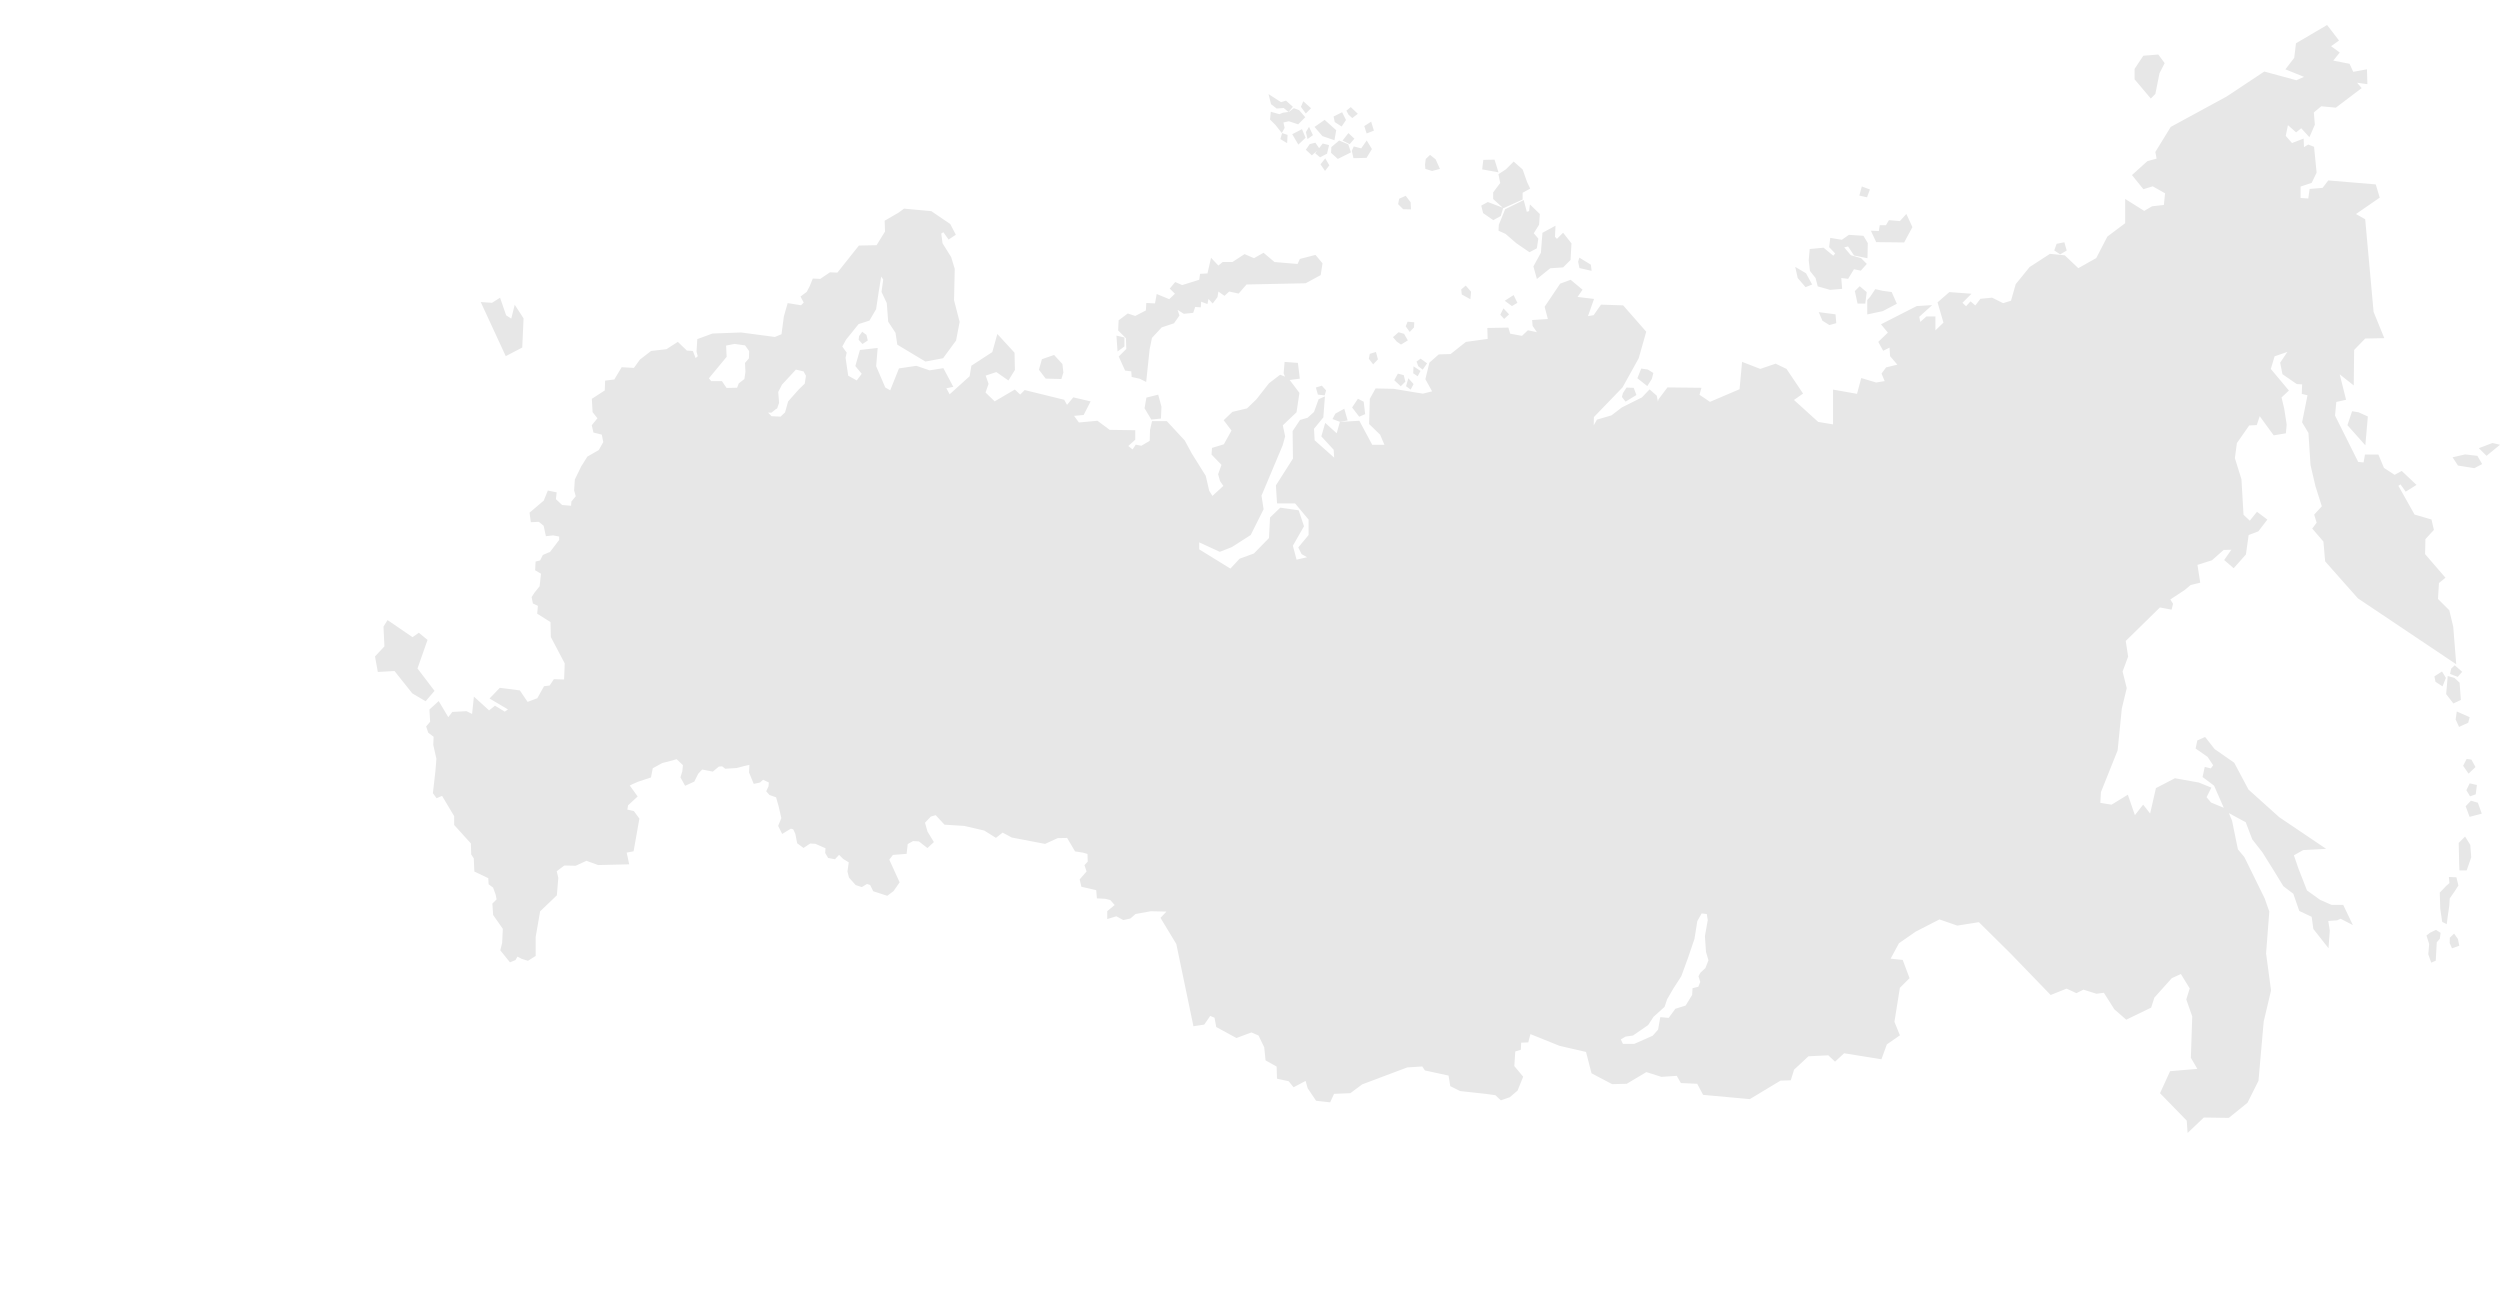 <?xml version="1.0" encoding="UTF-8"?> <svg xmlns="http://www.w3.org/2000/svg" width="1000" height="522" viewBox="0 0 1000 522" fill="none"> <path d="M173.808 276.345L166.995 267.385L171.009 255.968L167.543 253.104L165.021 254.87L155.025 248.037L153.397 250.641L153.767 258.555L150 262.574L151.128 268.786L157.802 268.401L164.92 277.357L170.246 280.501L170.537 280.162L173.808 276.345ZM463.282 157.866L462.791 157.991L458.887 158.966L458.56 159.048L458.501 159.381L457.851 163.122L457.818 163.308L457.918 163.475L460.358 167.54L460.527 167.824L460.853 167.79L463.944 167.465L464.389 167.418L464.408 166.968L464.569 162.739L464.573 162.659L464.555 162.587L463.415 158.359L463.282 157.866ZM450.371 135.297L450.519 139.581L447.749 142.351L447.497 142.604L447.644 142.929L449.92 147.972L450.04 148.237L450.331 148.274L452.508 148.545L452.641 150.398L452.668 150.781L453.047 150.867L455.911 151.503L457.805 152.449L458.473 152.783L458.551 152.04L459.849 139.705L460.79 135.154L464.666 130.968L469.42 129.383L469.584 129.33L469.682 129.193L471.633 126.427L471.783 126.214L471.701 125.966L471.021 123.93L473.373 125.426L473.523 125.522L473.7 125.505L476.952 125.179L477.286 125.146L478.077 122.773L479.79 122.904L480.312 122.946L480.346 122.422L480.462 120.677L482.414 121.409L482.982 121.623L483.103 121.026L483.39 119.583L484.653 120.95L485.073 121.407L485.447 120.909L486.91 118.958L486.987 118.855L487.008 118.733L487.36 116.619L489.452 118.097L489.791 118.335L490.099 118.055L491.689 116.609L495.171 117.366L495.468 117.432L495.67 117.197L498.611 113.794L522.124 113.309L522.25 113.306L522.362 113.247L528.053 110.156L528.278 110.034L528.319 109.78L528.97 105.551L529.003 105.324L528.853 105.143L526.414 102.217L526.205 101.965L525.889 102.046L520.198 103.51L519.957 103.572L519.853 103.795L519.031 105.579L509.798 104.809L505.697 101.339L505.422 101.107L505.108 101.284L501.592 103.271L498.088 101.748L497.829 101.636L497.597 101.788L493.011 104.792H489.077L488.932 104.914L487.354 106.229L485.085 103.818L484.419 103.112L484.205 104.057L482.989 109.371L480.451 109.513L480.027 109.535L479.966 109.955L479.689 111.908L472.867 114.031L470.44 112.97L470.086 112.814L469.837 113.114L468.209 115.065L467.907 115.428L469.978 117.499L467.682 119.668L463.276 117.844L462.685 117.6L462.568 118.232L462 121.362L459.037 121.221L458.525 121.197L458.495 121.707L458.35 124.179L454.088 126.382L451.368 125.475L451.112 125.39L450.896 125.553L447.642 127.993L447.447 128.139L447.436 128.384L447.274 131.96L447.263 132.189L447.423 132.351L450.371 135.297ZM521.012 52.182L520.795 51.663L520.296 51.921L517.383 53.432L516.898 53.682L517.174 54.153L519.01 57.283L519.339 57.846L519.811 57.396L521.969 55.346L522.229 55.1L522.093 54.773L521.012 52.182ZM418.121 151.246L418.272 151.443L418.521 151.449L424.157 151.6L424.549 151.61L424.666 151.234L425.313 149.136L425.345 149.033L425.334 148.926L424.984 145.777L424.965 145.608L424.851 145.484L421.858 142.234L421.625 141.985L421.306 142.097L417.015 143.595L416.76 143.685L416.688 143.945L415.64 147.644L415.57 147.89L415.726 148.096L418.121 151.246ZM202.073 141.965L202.3 142.457L202.782 142.206L208.633 139.152L208.898 139.015L208.91 138.719L209.42 127.525L209.426 127.361L209.337 127.221L206.539 122.897L205.89 121.896L205.601 123.052L204.504 127.444L202.464 126.145L200.233 119.703L200.02 119.085L199.467 119.434L196.815 121.123L193.166 120.881L192.295 120.823L192.66 121.613L202.073 141.965ZM508.376 41.497L508.419 41.671L508.559 41.781L510.503 43.292L510.659 43.416L510.86 43.401L513.462 43.198L515.027 44.472L515.412 44.785L513.236 45.067L513.164 45.078L513.1 45.105L511.758 45.68L508.911 44.868L508.314 44.697L508.255 45.316L508.039 47.582L508.015 47.827L508.187 47.998L510.23 50.04L512.249 52.593L512.734 53.206L513.109 52.52L513.756 51.333L513.85 51.162L513.809 50.975L513.378 48.993L515.545 48.492L518.969 49.633L519.273 49.734L519.497 49.509L521.765 47.242L522.105 46.904L521.789 46.537L519.739 44.163L519.651 44.065L519.527 44.017L517.8 43.37L517.532 43.27L517.307 43.442L515.579 44.764L515.433 44.783L515.751 44.399L516.831 43.104L517.148 42.722L516.779 42.391L514.62 40.447L514.404 40.254L514.125 40.337L512.412 40.861L508.511 38.347L507.41 37.637L507.727 38.907L508.376 41.497ZM446.948 139.662L447.013 140.598L447.77 140.047L449.558 138.746L449.771 138.59V134.987L449.369 134.894L447.255 134.406L446.574 134.25L446.623 134.945L446.948 139.662ZM539.4 45.827L539.443 45.908L539.508 45.966L540.586 46.938L540.907 47.226L541.25 46.962L542.653 45.883L543.132 45.514L542.694 45.097L540.643 43.154L540.315 42.844L539.963 43.128L538.884 43.992L538.545 44.262L538.754 44.641L539.4 45.827ZM521.951 44.912L522.307 45.405L522.736 44.976L524.416 43.295L524.011 42.928L521.851 40.986L521.308 40.498L521.027 41.173L520.488 42.468L520.377 42.734L520.547 42.968L521.951 44.912ZM528.886 54.339L528.978 54.444L529.109 54.49L533.211 55.893L533.785 56.089L533.888 55.49L534.428 52.36L534.476 52.08L534.263 51.889L530.16 48.218L529.854 47.945L529.519 48.179L526.282 50.446L525.812 50.775L526.187 51.208L528.886 54.339ZM533.842 48.597L533.884 48.81L534.067 48.928L536.227 50.332L536.657 50.611L536.939 50.186L538.236 48.244L538.4 47.994L538.265 47.723L537.079 45.35L536.846 44.888L536.386 45.118L533.794 46.414L533.438 46.591L533.517 46.977L533.842 48.597ZM531.52 66.404L531.734 66.127L531.558 65.827L530.479 63.992L530.094 63.339L529.625 63.932L528.438 65.444L528.203 65.743L528.42 66.057L529.606 67.784L530.009 68.371L530.442 67.807L531.52 66.404ZM523.61 50.745L523.113 51.577L522.465 52.654L522.356 52.835L522.404 53.038L522.836 54.873L523.015 55.633L523.645 55.175L524.832 54.311L525.179 54.06L524.996 53.671L524.024 51.62L523.61 50.745ZM998.979 177.667L997.139 177.236L996.986 177.199L996.839 177.254L992.293 178.986L991.544 179.271L992.111 179.837L994.274 182.002L994.607 182.333L994.969 182.035L999.192 178.572L1000 177.908L998.979 177.667ZM523.89 57.646L523.778 57.808L522.591 59.534L522.338 59.902L522.661 60.204L524.389 61.824L524.729 62.143L525.082 61.838L526.843 60.318L526.382 60.917L526.081 61.309L526.463 61.629L527.76 62.708L528.022 62.928L528.328 62.768L530.595 61.581L530.804 61.471L530.859 61.242L531.506 58.545L531.626 58.047L531.13 57.923L529.401 57.491L529.073 57.408L528.865 57.679L527.653 59.261L527.543 59.102L526.356 57.375L526.152 57.08L525.806 57.167L524.078 57.598L523.89 57.646ZM528.728 154.263L528.409 154.365L526.83 154.867L526.351 155.018L526.489 155.501L527.063 157.51L527.159 157.845L527.505 157.883L529.442 158.098L529.879 158.147L529.998 157.722L530.356 156.429L530.431 156.157L530.242 155.945L528.951 154.511L528.728 154.263ZM981.746 356.705L981.758 356.687L983.236 354.38L983.356 354.194L983.302 353.981L982.658 351.303L982.566 350.926L982.176 350.909L980.144 350.816L979.555 350.788L979.605 351.378L979.768 353.239L978.585 354.267L978.565 354.282L978.549 354.299L976.056 356.882L975.907 357.037L975.912 357.257L976.098 363.442V363.484L976.101 363.506L976.839 368.493L976.879 368.756L977.121 368.878L978.043 369.339L978.696 369.665L978.789 368.94L979.156 366.088L979.714 362.302L979.717 362.257L979.893 359.356L981.746 356.705ZM974.637 372.111L974.395 371.957L974.137 372.077L972.096 373.041L972.043 373.068L971.998 373.102L970.878 373.984L970.594 374.206L970.704 374.547L971.671 377.615L971.321 381.604L971.312 381.712L971.348 381.819L972.309 384.546L972.494 385.074L973.006 384.848L974.006 384.408L974.296 384.279L974.314 383.963L974.706 376.921L975.831 375.609L975.93 375.493L975.952 375.336L976.19 373.454L976.232 373.128L975.957 372.954L974.637 372.111ZM983.189 375.69L983.164 375.579L983.101 375.493L981.982 373.928L981.632 373.443L981.2 373.858L980.081 374.939L979.929 375.088L979.922 375.304L979.884 377.108L979.881 377.219L979.926 377.325L980.606 378.886L980.796 379.329L981.251 379.171L983.293 378.446L983.718 378.297L983.629 377.858L983.189 375.69ZM988.12 338.085L988.109 337.96L988.043 337.853L986.379 335.177L986.034 334.62L985.574 335.081L983.633 337.02L983.479 337.176L983.485 337.398L983.578 341.461L983.671 345.709V345.724L983.763 347.663L983.784 348.155H986.678L986.797 347.806L988.462 343.003L988.498 342.899L988.488 342.797L988.12 338.085ZM682.151 387.243L680.234 389.024L680.176 389.078L680.135 389.152L679.499 390.295L679.39 390.49L679.456 390.699L680.105 392.781L679.336 394.701L677.379 395.192L677.009 395.285L676.987 395.668L676.858 397.967L674.245 402.232L670.304 403.457L670.137 403.507L670.038 403.645L667.476 407.153L664.588 406.902L664.117 406.859L664.034 407.329L663.235 411.852L661.049 414.31L653.825 417.505L653.761 417.536H649.155L648.327 415.763L650.214 414.632L653.085 414.222L653.204 414.204L653.307 414.133L659.179 410.076L659.263 410.02L659.319 409.933L661.406 406.737L665.73 402.831L665.833 402.737L665.874 402.609L666.838 399.72L669.383 395.339L672.486 390.545L672.516 390.494L672.537 390.436L675.225 383.083L675.228 383.073L675.23 383.068L675.478 382.389H675.461L677.05 377.714L677.484 376.43L677.781 375.561L677.792 375.525L677.798 375.477L678.924 368.444L680.663 365.37L682.712 365.609L683.102 368.069L681.977 374.394L681.967 374.451L681.97 374.517L682.396 380.708L682.399 380.76L682.414 380.82L683.375 384.112L682.151 387.243ZM321.887 153.469L319.506 155.771L319.477 155.801L315.331 160.476L315.252 160.565L315.22 160.68L314.103 164.674L314.029 164.937L314.007 164.957L312.238 166.649L308.606 166.484L307.227 165.039L308.391 165.067L308.578 165.071L308.724 164.953L310.63 163.426L310.757 163.592L310.893 163.215L311.034 163.101L310.966 163.013L311.081 162.702L311.597 161.272L311.636 161.165L311.628 161.057L311.288 156.8L312.812 153.832L318.368 147.838L321.434 148.564L322.384 150.312L321.887 153.469ZM299.579 143.333L298.13 145.026L297.997 145.182L298.007 145.386L298.174 148.762L297.757 151.615L295.624 153.259L295.508 153.347L295.456 153.485L294.845 155.093L290.614 155.175L288.934 152.69L288.78 152.463H284.481L283.555 151.318L290.527 142.886L290.654 142.732L290.644 142.53L290.441 138.23L290.516 138.215L293.811 137.561L298.026 138.153L299.66 140.445L299.579 143.333ZM982.497 265.708L982.41 264.642L981.299 250.733L981.296 250.701L981.284 250.653L979.755 244.254L979.72 244.108L979.618 244.008L975.191 239.582L975.58 233.223L977.772 231.419L978.181 231.082L977.834 230.682L970.034 221.65L970.166 215.649L973.372 212.174L973.556 211.973L973.497 211.708L972.662 208.091L972.593 207.796L972.3 207.709L965.828 205.823L959.352 194.322L960.204 193.754L961.998 196.265L962.281 196.661L962.691 196.405L966.032 194.318L966.598 193.964L966.113 193.504L960.965 188.636L960.689 188.376L960.364 188.557L957.849 189.938L953.668 187.222L953.581 187.168L953.533 187.051L951.492 182.134L951.357 181.815H945.988L945.913 182.246L945.438 184.973L943.279 184.766L934.013 166.237L934.522 160.776L937.91 160.024L938.43 159.909L938.301 159.394L935.887 149.738L940.679 153.526L941.505 154.179L941.513 153.126L941.652 139.979L946.09 135.411L952.97 135.277L953.721 135.261L953.438 134.565L949.436 124.76L947.515 103.56L947.472 103.104L947.466 103.034L946.102 87.972L946.077 87.702L945.845 87.57L942.387 85.611L951.585 79.264L951.896 79.051L951.785 78.689L950.393 74.098L950.291 73.761L949.942 73.732L931.58 72.201L931.298 72.178L931.128 72.405L929.041 75.142L924.262 75.54L923.851 75.574L923.792 75.983L923.304 79.403L920.232 79.191V74.62L924.468 73.209L924.677 73.14L924.77 72.942L926.577 69.187L926.641 69.056L926.629 68.911L925.653 59.036L925.624 58.719L925.324 58.603L923.516 57.908L923.274 57.814L923.059 57.95L921.589 58.869L921.483 56.147L921.455 55.42L920.781 55.683L916.806 57.221L914.292 54.347L915.171 50.049L918.12 52.656L918.446 52.945L918.784 52.673L920.492 51.306L923.229 54.289L923.768 54.875L924.083 54.145L925.893 49.971L925.944 49.849L925.935 49.723L925.539 44.982L928.503 42.511L934.132 43.047L934.333 43.065L934.494 42.946L944.232 35.573L944.669 35.242L944.315 34.825L942.833 33.084L946.35 33.586L946.958 33.672L946.94 33.059L946.799 28.329L946.781 27.727L946.191 27.834L941.298 28.735L939.937 25.765L939.825 25.52L939.568 25.469L933.309 24.243L935.557 21.434L935.896 21.011L935.461 20.692L932.424 18.473L935.174 16.523L935.614 16.213L935.285 15.786L931.112 10.36L930.835 10L930.442 10.231L918.617 17.186L918.395 17.318L918.365 17.573L917.686 23.133L914.574 27.195L914.16 27.734L914.792 27.99L921.599 30.735L918.56 32.106L905.938 28.678L905.713 28.616L905.516 28.746L890.645 38.616L868.414 50.702L868.295 50.769L868.22 50.887L862.24 60.624L862.136 60.795L862.172 60.989L862.642 63.443L859.065 64.429L858.946 64.463L858.858 64.544L853.154 69.69L852.791 70.017L853.096 70.399L857.131 75.406L857.353 75.68L857.688 75.577L861.091 74.53L866.026 77.313L865.548 81.988L860.956 82.496L860.846 82.51L860.753 82.564L857.682 84.355L850.855 80.071L850.062 79.573V89.292L843.034 94.562L842.938 94.633L842.884 94.737L840.133 100.067L839.931 100.465L839.894 100.533L839.855 100.611L838.506 103.223L831.323 107.272L826.037 102.25L825.908 102.128L825.728 102.111L820.164 101.555L819.985 101.537L819.832 101.636L811.904 106.781L811.837 106.826L811.784 106.89L806.361 113.568L806.291 113.653L806.261 113.751L804.391 120.298L801.242 121.266L796.977 119.135L796.843 119.069L796.696 119.081L792.384 119.499L792.159 119.521L792.022 119.699L790.126 122.186L788.598 120.873L788.219 120.549L787.882 120.912L786.427 122.48L784.97 121.117L788.591 117.495L787.463 117.41L779.951 116.854L779.734 116.838L779.573 116.98L775.26 120.735L775.012 120.952L775.105 121.272L777.381 129.04L774.174 132.146V126.589H770.537L770.387 126.726L768.128 128.767L767.685 126.733L771.774 123.039L772.868 122.051L771.399 122.141L766.809 122.418L766.697 122.425L766.601 122.473L752.971 129.427L752.393 129.722L752.807 130.221L755.144 133.05L751.594 136.472L751.31 136.748L751.498 137.096L753.028 139.877L753.27 140.312L753.712 140.088L755.802 139.046L756.027 142.305L756.039 142.477L756.15 142.607L758.943 145.862L754.614 146.915L754.429 146.96L754.318 147.111L752.788 149.199L752.615 149.434L752.729 149.703L753.866 152.44L750.457 153.006L745.007 151.372L744.497 151.219L744.357 151.737L742.813 157.535L733.818 155.949L733.214 155.842V169.759L727.286 168.771L717.588 159.989L720.814 157.717L721.227 157.427L720.946 157.006L714.684 147.685L714.606 147.568L714.481 147.506L710.447 145.56L710.255 145.469L710.054 145.536L704.11 147.562L697.472 144.988L696.833 144.741L696.772 145.423L695.825 155.687L683.988 160.74L679.801 157.908L680.396 155.762L680.576 155.116L679.9 155.108L667.243 154.968L666.982 154.966L666.826 155.176L663.485 159.626L663.426 159.706L663.402 159.796L663.163 160.632L662.74 158.449L662.705 158.276L662.573 158.159L660.208 156.072L659.835 155.742L659.49 156.103L656.77 158.959L653.274 160.707L653.226 160.732L652.995 160.847L652.732 160.978L652.454 161.117L648.785 162.952L648.737 162.977L648.7 163.003L644.603 166.145L638.993 167.789L638.791 167.846L638.689 168.026L637.482 170.141L637.563 166.828L648.969 155.01L649.017 154.962L649.051 154.902L655.449 143.357L655.48 143.302L655.495 143.244L658.416 132.951L658.493 132.683L658.308 132.471L649.404 122.316L649.257 122.147L649.032 122.141L640.685 121.862L640.407 121.853L640.246 122.082L637.449 126.077L635.19 126.453L637.401 120.186L637.618 119.577L636.976 119.499L631.015 118.768L632.747 116.275L633.02 115.886L632.655 115.582L628.482 112.106L628.25 111.913L627.972 112.015L624.216 113.407L624.059 113.465L623.964 113.606L617.982 122.509L617.852 122.703L617.913 122.928L619.144 127.606L613.372 127.983L612.844 128.016L612.888 128.54L613.028 130.21L613.039 130.344L613.116 130.458L614.759 132.872L611.425 132.165L611.162 132.11L610.964 132.296L608.79 134.342L604.074 133.473L603.468 131.414L603.358 131.035L602.964 131.043L595.454 131.182L594.926 131.192L594.944 131.715L595.068 135.561L586.487 136.75L586.346 136.77L586.236 136.858L580.249 141.621L575.694 141.754L575.503 141.76L575.366 141.881L571.887 144.942L571.766 145.049L571.727 145.209L570.196 151.47L570.148 151.666L570.246 151.841L572.842 156.538L569.145 157.462L557.429 155.532L557.397 155.527L557.357 155.525L550.539 155.386L550.228 155.38L550.077 155.653L547.991 159.408L547.929 159.517L547.927 159.646L547.648 169.383L547.641 169.609L547.805 169.768L552.042 173.87L553.778 177.918H548.891L543.892 168.595L543.733 168.304L543.405 168.323L539.631 168.544L539.614 168.545L539.365 168.56L539.098 168.576L536.311 168.741L535.942 168.763L535.842 169.12L534.677 173.316L530.708 169.709L530.095 169.152L529.863 169.948L528.612 174.262L528.529 174.54L528.726 174.755L533.47 179.906L533.662 183.059L525.856 176.107L525.602 171.517L529.231 167.08L529.334 166.954L529.346 166.792L529.902 159.419L529.966 158.547L529.172 158.907L527.644 159.604L527.444 159.695L527.369 159.901L525.607 164.784L523.008 167.123L520.202 167.923L520.017 167.976L519.913 168.135L517.13 172.309L517.043 172.438L517.045 172.602L517.182 183.438L510.449 194.018L510.358 194.163L510.368 194.328L510.784 200.866L510.817 201.351H518.016L523.441 207.837V214.002L519.527 218.726L519.314 218.985L519.465 219.288L520.576 221.514L520.647 221.653L520.785 221.733L522.829 222.888L518.628 223.864L517.143 218.296L521.489 210.689L521.604 210.491L521.529 210.27L519.582 204.427L519.48 204.123L519.165 204.077L512.349 203.103L512.099 203.068L511.917 203.243L508.161 206.861L508.014 207.002L508.004 207.206L507.595 215.218L501.554 221.393L495.963 223.439L495.846 223.482L495.761 223.572L492.156 227.437L479.688 219.743V216.943L487.715 220.639L487.916 220.731L488.12 220.652L492.711 218.843L492.758 218.824L492.803 218.798L500.175 214.066L500.293 213.991L500.357 213.862L505.364 203.847L505.439 203.697L505.415 203.538L504.603 198.253L513.03 178.222L513.046 178.182L513.052 178.16L514.026 174.684L514.061 174.56L514.033 174.436L513.122 170.128L518.475 165.04L518.604 164.919L518.632 164.743L519.743 157.37L519.776 157.156L519.645 156.981L515.869 151.988L519.416 151.524L519.924 151.457L519.865 150.951L519.213 145.584L519.161 145.159L518.734 145.128L514.343 144.803L513.834 144.766L513.79 145.277L513.465 149.181L513.454 149.301L513.499 149.413L513.994 150.664L512.329 149.998L512.056 149.888L511.822 150.067L507.65 153.266L507.599 153.304L507.556 153.359L502.573 159.726L498.806 163.36L493.098 164.719L492.965 164.75L492.861 164.848L489.802 167.769L489.466 168.088L489.747 168.456L492.602 172.22L489.53 177.726L485.139 179.057L484.796 179.159L484.773 179.516L484.633 181.603L484.619 181.831L484.777 181.996L488.587 185.938L487.305 189.531L487.25 189.682L487.294 189.844L487.991 192.346L488.012 192.43L488.063 192.503L489.338 194.357L484.978 198.364L483.689 196.32L482.316 190.426L482.296 190.34L482.251 190.266L476.818 181.55L476.684 181.333L476.569 181.122L473.921 176.243L473.89 176.189L473.845 176.14L466.889 168.629L466.733 168.46H460.812L460.72 168.864L460.023 171.926L460.012 171.971L460.011 172.025L459.881 176.328L456.54 178.308L454.649 177.929L454.308 177.861L454.116 178.149L453.035 179.771L451.312 178.411L453.922 176.039L454.093 175.884V172.085L453.579 172.079L443.87 171.942L439.137 168.424L438.978 168.306L438.782 168.325L431.562 168.993L429.628 166.348L433.171 166.016L433.456 165.99L433.585 165.738L435.949 161.148L436.255 160.557L435.604 160.406L429.623 159.015L429.316 158.943L429.112 159.19L426.812 161.948L425.787 160.104L425.677 159.906L425.459 159.851L410.156 156.096L409.873 156.026L408.074 157.825L406.214 156.082L405.932 155.818L405.597 156.014L397.869 160.545L394.217 157.011L395.359 153.707L395.418 153.538L395.359 153.37L394.277 150.247L398.542 148.826L402.921 151.878L403.371 152.191L403.659 151.723L405.884 148.106L405.962 147.98L405.959 147.825L405.821 141.286L405.816 141.092L405.685 140.948L399.564 134.271L398.933 133.583L398.684 134.482L396.928 140.831L388.747 146.15L388.556 146.273L388.519 146.498L387.852 150.496L384.234 153.761L383.999 153.975L383.971 153.999L383.784 154.169L383.549 154.381L379.853 157.72L378.548 155.301L380.643 154.881L381.329 154.746L381.001 154.13L377.524 147.591L377.35 147.267L376.987 147.323L371.828 148.139L366.658 146.37L366.541 146.331L366.419 146.348L359.879 147.321L359.585 147.366L359.476 147.642L356.08 156.129L354.103 154.984L350.467 146.499L351.013 139.808L351.064 139.181L350.44 139.252L344.318 139.948L343.972 139.987L343.877 140.321L342.208 146.163L342.134 146.425L342.308 146.635L344.691 149.521L342.704 152.172L339.286 150.288L338.628 145.847L338.577 145.503L338.55 145.313L338.225 143.122L338.622 141.265L338.67 141.042L338.535 140.857L336.917 138.615L338.407 135.884L343.43 129.64L347.594 128.296L347.784 128.235L347.884 128.063L350.388 123.751L350.438 123.664L350.452 123.568L351.393 117.316L351.42 117.137L351.417 117.132L351.517 116.515L352.472 110.635L353.294 111.8L352.625 116.604L352.605 116.755L352.671 116.895L354.715 121.255L355.266 128.537L355.276 128.671L355.348 128.783L358.208 133.141L358.886 137.618L358.921 137.86L359.132 137.986L369.981 144.521L370.152 144.624L370.345 144.587L377.021 143.335L377.221 143.298L377.343 143.134L382.352 136.317L382.42 136.222L382.443 136.109L383.834 128.875L383.855 128.764L383.827 128.65L381.617 120.094L381.894 107.643L381.897 107.563L381.873 107.483L380.481 102.893L380.46 102.823L380.425 102.769L377.007 97.299L376.505 93.425L377.346 92.891L379.147 95.413L379.44 95.823L379.857 95.546L381.942 94.155L382.329 93.898L382.117 93.486L380.168 89.73L380.108 89.614L379.997 89.54L372.626 84.532L372.515 84.457L372.382 84.444L361.811 83.47L361.614 83.453L361.457 83.567L359.395 85.081L354.131 88.129L353.864 88.283L354.01 92.61L350.622 98.079L343.809 98.214L343.565 98.218L343.414 98.408L341.134 101.275L340.968 101.487L340.803 101.693L340.717 101.799L334.954 109.052L332.157 108.925L331.986 108.917L331.844 109.014L328.094 111.559L325.482 111.43L325.115 111.411L324.976 111.753L323.874 114.51L322.688 116.75L320.203 118.614L320.41 119.003L321.483 121.029L320.408 122.103L315.523 121.312L315.071 121.239L314.943 121.681L313.552 126.549L313.545 126.576L313.538 126.624L312.605 133.698L309.95 134.785L296.452 132.994L296.408 132.989L296.367 132.991L290.212 133.218L289.951 133.228L289.694 133.238L285.098 133.408L285.014 133.412L284.94 133.438L279.237 135.525L278.917 135.641L278.896 135.981L278.618 140.571L278.613 140.655L278.635 140.734L279.108 142.503L278.244 143.222L277.254 140.691L277.132 140.383L276.802 140.362L274.766 140.236L271.425 137.029L271.13 136.746L270.786 136.967L266.578 139.683L263.819 139.997L263.272 140.058L260.577 140.365L260.432 140.382L260.319 140.47L256.006 143.81L255.948 143.854L255.902 143.916L253.565 147.162L248.978 146.901L248.667 146.882L248.505 147.152L245.716 151.802L242.49 152.19L242.05 152.242L242.034 152.686L241.905 156.172L236.984 159.364L236.73 159.527L236.749 159.827L237.026 164.695L237.034 164.858L237.138 164.987L238.968 167.305L236.863 169.905L236.702 170.104L236.76 170.348L237.317 172.713L237.389 173.021L237.696 173.099L240.716 173.853L241.308 176.822L240.351 178.534L240.255 178.703L240.088 179.002L239.983 179.187L239.524 180.01L235.061 182.58L234.946 182.645L234.88 182.753L232.515 186.508L232.497 186.535L232.486 186.559L229.982 191.706L229.939 191.796L229.932 191.898L229.653 196.071L229.647 196.156L229.672 196.242L230.295 198.49L228.656 200.508L228.55 200.637L228.54 200.801L228.442 202.3L224.829 202.001L222.367 199.663L222.617 197.413L222.668 196.947L222.207 196.85L219.565 196.294L219.142 196.204L218.979 196.606L217.496 200.245L212.03 204.889L211.814 205.074L211.853 205.354L212.269 208.416L212.333 208.885L212.806 208.862L215.531 208.732L217.46 210.3L218.256 214.017L218.355 214.476L218.82 214.424L221.247 214.156L223.669 214.616V215.965L220.146 220.602L219.927 220.892L219.832 220.887L219.713 220.883L219.609 220.929L217.307 221.919L217.136 221.994L217.05 222.165L216.043 224.176L214.605 224.536L214.232 224.629L214.213 225.015L214.074 227.795L214.058 228.108L214.33 228.266L216.403 229.488L215.865 234.353L215.845 234.517L215.779 234.6L213.77 237.094L213.758 237.109L213.739 237.142L212.765 238.671L212.65 238.849L212.691 239.052L213.108 241.138L213.159 241.392L213.397 241.503L215.155 242.324L214.909 245.165L214.88 245.477L215.15 245.647L220.2 248.836L220.333 254.679L220.337 254.802L220.391 254.91L224.541 262.793L224.618 262.941L224.795 263.275L225.891 265.359L225.707 270.093H225.706L225.685 270.644V270.669L225.674 270.919L225.64 271.803L221.84 271.68L221.551 271.671L221.392 271.907L219.854 274.215L217.866 274.463L217.605 274.496L217.478 274.726L214.926 279.29L211.035 280.749L208.065 276.358L207.935 276.167L207.699 276.133L200.189 275.16L199.931 275.128L199.75 275.313L196.272 278.931L195.82 279.402L196.382 279.737L203.197 283.774L201.914 284.658L198.305 282.466L197.998 282.277L197.716 282.499L195.564 284.19L195.521 284.104L195.476 284.017L195.408 283.954L190.317 279.324L189.559 278.635L189.455 279.653L188.837 285.588L186.722 284.531L186.599 284.47L186.464 284.478L181.179 284.756L180.941 284.768L180.796 284.953L179.314 286.86L175.806 280.973L175.482 280.428L175.014 280.856L171.954 283.637L171.771 283.801L171.786 284.046L172.053 288.71L170.656 290.362L170.468 290.583L170.56 290.859L171.307 293.101L171.436 293.196L173.445 294.701L173.316 297.91L173.314 297.979L173.328 298.042L174.562 303.529L174.15 308.598L173.178 317.069L173.155 317.269L173.274 317.43L174.388 318.96L174.631 319.298L175.013 319.131L176.821 318.341L178.051 320.4L178.266 320.758L178.321 320.851L181.662 326.451V329.984L181.795 330.13L185.171 333.857H185.169L185.546 334.272L188.346 337.365L188.479 341.624L188.483 341.769L188.56 341.89L189.447 343.265L189.513 343.365L189.52 343.536L189.73 348.31L189.744 348.621L190.026 348.756L195.312 351.264L195.34 351.77L195.347 351.91L195.358 352.108L195.377 352.447H195.377L195.435 353.461L195.446 353.704L195.643 353.85L197.11 354.94L197.221 355.02L197.258 355.119L198.236 357.756L198.638 359.745L198.594 359.79L197.113 361.276L196.949 361.44L196.964 361.673L197.242 365.848L197.252 365.99L197.335 366.109L201.128 371.53L200.861 377.142L200.176 379.877L200.116 380.127L200.277 380.326L203.754 384.64L203.999 384.941L204.357 384.791L206.025 384.097L206.187 384.033L206.275 383.879L206.997 382.64L208.644 383.52L208.691 383.544L208.733 383.555L210.959 384.254L211.185 384.325L211.389 384.197L214.032 382.526L214.274 382.373V374.756L216.046 364.539L222.6 358.259L222.741 358.121L222.758 357.926L223.314 351.25L223.321 351.169L223.303 351.087L222.686 348.496L225.651 346.262L225.724 346.206L225.822 346.208L230.161 346.299L230.281 346.302L230.387 346.254L234.535 344.341L234.624 344.299L234.658 344.347L234.811 344.404L239.174 345.991L239.264 346.024L239.363 346.02L251.048 345.742L251.671 345.726L251.544 345.12L250.678 341.046L253.079 340.588L253.432 340.521L253.494 340.169L255.72 327.649L255.757 327.431L255.627 327.254L253.679 324.612L253.565 324.455L253.382 324.41L250.936 323.83L251.238 322.118L254.724 318.897L255.061 318.589L254.793 318.216L251.922 314.226L252.935 313.696L254.958 312.804L255.17 312.711L255.401 312.636L260.1 311.08L260.389 310.984L260.448 310.684L261.098 307.308L264.867 305.228L269.108 304.134L269.13 304.127L270.651 303.664L270.696 303.707L273.171 306.061L272.924 308.533L272.243 310.712L272.176 310.924L272.282 311.116L273.813 313.9L274.045 314.318L274.479 314.12L277.54 312.728L277.707 312.654L277.789 312.49L279.284 309.499L280.849 307.814L284.881 308.592L285.117 308.64L285.306 308.485L287.544 306.641L288.853 306.533L289.945 307.381L290.099 307.5L290.295 307.487L294.608 307.21L294.654 307.207L294.706 307.195L297.903 306.36L299.762 305.95L299.622 308.895L299.618 309.008L299.662 309.117L301.331 313.151L301.497 313.549L301.917 313.459L303.864 313.043L303.999 313.013L304.104 312.92L305.235 311.9L307.528 312.992L307.419 314.492L306.625 316.216L306.484 316.518L306.705 316.773L307.679 317.885L307.77 317.988L307.898 318.032L310.427 318.919L311.464 322.552L312.536 327.24L311.347 330.148L311.259 330.363L312.614 333.075L312.866 333.578L313.346 333.288L316.348 331.46L317.298 331.747L318.144 333.557L318.827 337.116L318.867 337.317L319.032 337.436L321.117 338.966L321.41 339.182L321.711 338.98L324.07 337.406L326.171 337.529L330.202 339.295L330.088 341.019L330.078 341.178L330.156 341.312L331.13 342.982L331.25 343.186L331.482 343.23L333.707 343.647L333.989 343.7L334.183 343.492L335.624 341.939L337.193 343.505L337.232 343.545L337.29 343.581L339.502 344.933L338.994 348.493L338.98 348.592L339.004 348.69L339.56 350.916L339.592 351.04L339.679 351.134L342.182 353.919L342.272 354.017L342.405 354.062L344.491 354.757L344.716 354.831L344.919 354.712L346.804 353.581L348.044 353.994L349.199 356.308L349.296 356.502L349.505 356.567L354.651 358.238L354.904 358.319L355.118 358.16L357.344 356.49L357.415 356.436L357.46 356.373L359.686 353.173L359.852 352.931L359.729 352.662L355.796 344.048L355.735 343.916L355.702 343.893L355.719 343.871L357.165 341.968L362.222 341.57L362.648 341.537L362.696 341.109L363.084 337.62L365.223 336.431L367.556 336.554L370.626 338.957L370.973 339.23L371.298 338.926L373.245 337.119L373.553 336.834L373.334 336.473L371.007 332.642L369.993 329.092L372.336 326.625L374.262 326.06L377.659 329.721L377.8 329.873L378.007 329.885L385.508 330.355L385.725 330.37L385.946 330.421L393.695 332.215L398.076 334.955L398.382 335.146L398.668 334.919L401.046 333.042L404.644 334.969L404.715 335.01L404.788 335.024L417.866 337.529L418.025 337.559L418.178 337.491L422.931 335.321L423.096 335.242H423.246L426.85 335.177L429.897 340.342L430.02 340.552L430.264 340.591L432.846 340.998L433.113 341.04L433.333 341.102L434.987 341.584L435.104 344.616L433.992 345.852L433.79 346.077L433.885 346.361L434.627 348.586L432.038 351.564L431.863 351.763L431.925 352.021L432.482 354.386L432.554 354.7L432.868 354.772L438.482 356.076L438.728 358.901L438.767 359.354L439.222 359.376L442.087 359.513L444.11 360.018L445.873 362L443.088 364.302L442.901 364.457V367.624L443.569 367.42L446.558 366.51L449.151 367.938L449.32 368.031L449.511 367.986L452.016 367.432L452.144 367.402L452.243 367.318L454.223 365.601L460.074 364.539L460.327 364.494L460.555 364.498L466.578 364.634L464.465 366.849L464.193 367.133L464.398 367.471L470.425 377.435L470.514 377.582L470.551 377.762L477.27 410.014L477.371 410.497L477.854 410.421L481.472 409.868L481.692 409.832L481.82 409.649L484.086 406.374L485.805 407.08L486.45 410.558L486.494 410.801L486.711 410.921L494.362 415.093L494.569 415.207L494.789 415.123L500.576 412.971L503.408 414.201L505.613 418.757L505.693 418.924L505.71 419.086L506.197 423.871L506.224 424.141L506.459 424.273L510.655 426.634L510.784 431.066L510.797 431.474L511.192 431.561L515.468 432.495L517.16 434.581L517.428 434.91L517.801 434.712L522.243 432.366L523.044 435.228L523.069 435.311L523.113 435.377L526.313 440.107L526.447 440.306L526.685 440.334L531.694 440.89L532.063 440.928L532.221 440.588L533.618 437.538L539.977 437.274L540.138 437.269L540.265 437.173L544.693 433.881L544.87 433.749L545.053 433.679L562.88 426.975L568.903 426.583L569.851 428.002L569.968 428.179L570.174 428.22L579.427 430.235L580.066 434.195L580.108 434.459L580.345 434.575L583.96 436.385L584.046 436.428L584.137 436.436L594.293 437.549L598.148 438.082L600.116 439.917L600.343 440.13L600.638 440.028L603.839 438.915L603.931 438.881L604.004 438.819L606.925 436.317L607.023 436.233L607.069 436.117L609.155 430.971L609.271 430.684L609.073 430.444L605.728 426.431L606.11 420.591L607.995 420.002L608.34 419.894L608.357 419.532L608.473 417.08L610.925 416.964L611.306 416.945L612.167 413.639L623.785 418.32L623.822 418.335L623.862 418.344L634.406 420.777L636.552 429.095L636.608 429.32L636.812 429.423L644.741 433.599L644.857 433.662L644.992 433.656L650.559 433.519L650.695 433.515L650.811 433.447L658.541 428.835L664.441 430.71L664.534 430.741L664.63 430.735L670.705 430.34L672.214 432.979L672.355 433.228L672.645 433.239L676.322 433.396L676.736 433.413L676.852 433.42L678.882 433.506L681.109 437.696L681.238 437.941L681.519 437.969L699.743 439.636L699.913 439.654L700.057 439.567L712.186 432.261L715.944 432.126L716.31 432.115L716.42 431.761L717.629 427.861L723.373 422.518L731.311 422.121L733.654 424.335L734.004 424.667L734.361 424.342L737.653 421.31L752.151 423.635L752.57 423.704L752.72 423.3L754.746 417.754L759.622 414.368L759.963 414.133L759.807 413.749L757.772 408.733L759.948 395.135L763.587 391.495L763.824 391.263L763.703 390.952L761.202 384.274L761.088 383.972L760.772 383.94L756.254 383.462L759.582 377.297L766.107 372.769L766.29 372.643L766.497 372.538L775.781 367.765L782.806 370.198L782.929 370.239L783.054 370.219L791.557 368.869L804.169 381.344L820.021 397.749L820.263 398L820.586 397.871L826.638 395.449L830.332 397.165L830.553 397.269L830.778 397.156L833.372 395.859L838.461 397.467L838.566 397.499L838.683 397.486L841.546 397.115L841.555 397.111L845.689 403.648L845.73 403.71L845.788 403.762L850.239 407.657L850.496 407.882L850.804 407.733L860.262 403.142L860.462 403.046L860.531 402.833L861.748 399.044L868.697 391.277L872.354 389.598L875.888 395.372L874.569 399.601L874.518 399.763L874.572 399.925L876.838 406.404L876.891 406.56L876.888 406.73L876.353 422.971L876.349 423.117L876.421 423.245L878.932 427.548L868.343 428.451L868.041 428.476L867.916 428.753L864.159 436.961L864.012 437.284L864.257 437.535L874.698 448.25L874.961 452.093L875.039 453.194L875.835 452.435L881.528 447.013L891.329 447.152H891.518L891.662 447.038L898.896 441.194L898.983 441.123L899.034 441.022L903.343 432.398L903.391 432.306L903.4 432.211L905.483 408.597L908.396 396.255L908.416 396.168L908.402 396.069L906.459 381.584L906.428 381.362L906.448 381.146L907.709 364.738L907.719 364.634L907.684 364.529L905.875 359.384L905.867 359.356L905.852 359.328L897.783 342.914L897.753 342.851L897.716 342.808L895.155 339.708L892.818 328.289L892.805 328.233L892.79 328.194L891.55 325.241L898.294 328.897L900.868 335.67L900.895 335.742L900.947 335.809L904.957 340.925L909.814 348.698L913.293 354.398L913.341 354.479L913.422 354.542L917.33 357.504L918.53 360.973V360.976L919.644 364.177L919.715 364.379L919.91 364.472L924.666 366.719L925.322 371.449L925.342 371.589L925.429 371.697L930.574 378.237L931.4 379.285L931.499 377.953L931.914 372.248L931.921 372.193L931.908 372.132L931.304 368.379L934.774 368.139L934.866 368.133L934.949 368.093L936.255 367.502L939.787 369.333L941.157 370.045L940.49 368.65L937.428 362.251L937.288 361.956H932.618L928.036 359.935L922.787 356.164L919.368 347.414L917.561 342.126L921.253 340.033L928.922 339.622L930.466 339.541L929.185 338.676L911.686 326.871L899.399 315.827L893.738 305.198L893.679 305.084L893.581 305.016L885.852 299.634L882.284 295.106L882.037 294.792L881.668 294.954L879.166 296.067L878.921 296.174L878.867 296.435L878.309 299.078L878.241 299.409L878.522 299.608L883.029 302.75L885.275 306.117L884.317 307.363L882.42 306.886L881.902 306.758L881.788 307.278L881.094 310.478L881.021 310.802L881.291 311.002L885.632 314.259L889.513 323.115L884.419 321.011L882.628 318.865L884.287 315.548L884.538 315.048L884.02 314.839L879.567 313.029L879.525 313.011L879.464 313.001L870.145 311.331L869.971 311.3L869.816 311.382L862.585 315.135L862.369 315.247L862.315 315.482L860.053 325.413L857.664 322.37L857.258 321.852L856.85 322.372L853.958 326.072L851.348 318.487L851.139 317.877L850.589 318.216L844.629 321.872L840.133 321.142L840.379 316.823L847.027 300.209L847.051 300.144L847.059 300.068L848.727 283.409L850.663 275.378L850.693 275.25L850.663 275.131L849.033 268.606L851.202 262.779L851.25 262.65L851.231 262.521L850.298 256.382L863.965 242.986L868.151 243.77L868.63 243.859L868.747 243.386L869.166 241.718L869.22 241.501L869.098 241.312L868.121 239.795L869.657 238.784L869.785 238.698L870.092 238.498L873.814 236.042L873.841 236.026L873.862 236.008L876.274 233.998L879.633 233.192L880.096 233.08L880.025 232.61L878.98 225.954L884.676 224.14L884.781 224.105L884.864 224.034L889.453 219.985L892.548 219.885L889.938 223.631L889.672 224.011L890.025 224.317L893.084 226.961L893.472 227.293L893.811 226.913L898.261 221.905L898.367 221.788L898.387 221.632L899.458 214.007L903.203 212.587L903.343 212.532L903.434 212.415L906.633 208.242L906.95 207.829L906.531 207.515L903.194 205.011L902.792 204.711L902.478 205.099L899.914 208.278L897.405 205.887L896.583 191.764L896.579 191.697L896.56 191.638L893.951 183.259L894.754 177.239L899.683 170.179L902.35 170.052L902.703 170.035L902.817 169.697L903.891 166.477L909.281 173.873L909.47 174.133L909.784 174.08L913.958 173.384L914.352 173.318L914.388 172.921L914.666 169.86L914.669 169.796L914.66 169.735L913.688 163.475L913.678 163.434L912.622 159.025L912.609 158.975L915.199 156.56L915.558 156.225L915.244 155.849L908.326 147.578L909.841 142.532L914.95 140.76L912.187 144.905L912.068 145.083L912.11 145.293L912.944 149.466L912.987 149.67L913.16 149.79L918.587 153.547L918.707 153.63L918.85 153.638L920.849 153.749L920.727 157.137L920.712 157.562L921.128 157.66L923.002 158.101L920.874 168.738L920.834 168.933L920.939 169.106L923.378 173.17L924.205 185.982L924.208 186.029L924.217 186.067L926.165 194.414L926.175 194.452L928.727 202.515L925.872 205.632L925.672 205.85L925.758 206.131L926.656 209.08L925.145 211.096L924.893 211.43L925.165 211.745L929.368 216.623L930.047 224.388L930.062 224.555L930.178 224.686L936.096 231.367L936.42 231.733L936.437 231.754L943.115 239.292L943.159 239.341L943.214 239.378L981.607 265.113L982.497 265.708ZM991.227 321.332L991.14 321.082L990.886 321.008L988.669 320.361L988.366 320.273L988.151 320.501L986.489 322.256L986.268 322.49L986.379 322.792L987.672 326.3L987.833 326.742L988.286 326.622L992.164 325.605L992.712 325.464L992.52 324.932L991.227 321.332ZM976.801 268.591L976.351 268.879L974.054 270.365L973.758 270.56L973.829 270.908L974.168 272.53L974.213 272.743L974.395 272.859L976.489 274.212L977.02 274.553L977.253 273.966L978.267 271.395L978.36 271.159L978.226 270.94L977.076 269.046L976.801 268.591ZM991.084 182.568L990.956 182.342L990.698 182.312L986.151 181.771L986.065 181.76L985.978 181.78L981.754 182.753L981.033 182.921L981.437 183.54L983.059 186.03L983.186 186.222L983.416 186.259L989.584 187.233L989.752 187.259L989.902 187.181L992.391 185.882L992.874 185.63L992.602 185.164L991.084 182.568ZM943.391 164.903L943.313 164.892L941.256 164.566L940.826 164.498L940.687 164.915L939.065 169.786L938.969 170.069L939.167 170.292L945.336 177.219L946.135 178.116L946.239 176.918L947.107 166.962L947.137 166.596L946.802 166.446L943.447 164.93L943.391 164.903ZM653.487 155.141L653.141 155.128L650.912 155.038L650.619 155.027L650.457 155.272L649.209 157.194L649.164 157.265L649.143 157.346L648.83 158.552L648.766 158.802L648.925 159.002L649.951 160.299L650.235 160.659L650.624 160.42L654.192 158.23L654.558 158.008L654.409 157.609L653.606 155.464L653.487 155.141ZM346.57 133.955L346.421 133.844L345.314 133.013L344.897 132.7L344.587 133.121L343.724 134.298L343.643 134.409L343.626 134.543L343.487 135.686L343.459 135.919L343.62 136.096L344.69 137.273L344.989 137.602L345.362 137.355L346.812 136.384L347.113 136.184L347.027 135.833L346.614 134.135L346.57 133.955ZM983.338 284.87L982.712 284.591L982.617 285.271L982.279 287.638L982.256 287.788L982.32 287.926L983.404 290.294L983.619 290.763L984.086 290.55L987.06 289.197L987.285 289.097L987.348 288.857L987.756 287.3L987.866 286.876L987.465 286.696L983.338 284.87ZM984.349 279.98L984.323 279.623L983.849 273.266L983.835 273.066L983.682 272.925L981.857 271.234L981.764 271.147L981.644 271.114L979.683 270.573L979.078 270.407L979.027 271.03L978.486 277.456L978.469 277.653L978.594 277.812L981.097 281.06L981.351 281.389L981.728 281.213L984.026 280.129L984.349 279.98ZM988.704 304.082L988.581 303.851L988.321 303.816L987.028 303.63L986.669 303.578L986.499 303.906L985.392 306.027L985.245 306.305L985.424 306.56L987.085 308.963L987.429 309.461L987.866 309.044L989.898 307.105L990.186 306.833L989.997 306.486L988.704 304.082ZM982.252 266.421L981.901 266.112L981.559 266.43L980.612 267.31L980.492 267.421L980.458 267.579L980.121 269.135L980.025 269.569L980.44 269.728L982.742 270.608L983.072 270.734L983.311 270.471L984.528 269.117L984.879 268.728L984.484 268.381L982.252 266.421ZM987.869 313.337L987.689 313.71L986.675 315.833L986.555 316.084L986.697 316.32L987.806 318.171L988.025 318.533L988.42 318.391L989.991 317.837L990.294 317.731L990.333 317.413L990.703 314.456L990.76 313.992L990.302 313.89L988.27 313.43L987.869 313.337ZM512.844 53.23L512.696 53.751L512.265 55.262L512.155 55.641L512.497 55.846L514.116 56.818L514.854 57.261L514.9 56.401L515.006 54.349L515.027 53.958L514.651 53.833L513.356 53.402L512.844 53.23ZM631.715 106.905L631.783 107.23L632.11 107.304L635.926 108.172L636.638 108.334L636.555 107.608L636.381 106.134L636.352 105.883L636.135 105.752L632.316 103.407L631.745 103.058L631.554 103.702L631.293 104.57L631.253 104.694L631.281 104.824L631.715 106.905ZM613.361 106.561L613.419 106.764L614.548 110.841L614.757 111.6L615.368 111.107L620.101 107.307L625.055 106.969L625.251 106.957L628.079 104.13L628.216 103.99L628.228 103.791L628.575 97.544L628.585 97.35L628.466 97.196L625.604 93.553L625.242 93.095L624.828 93.506L622.778 95.557L621.993 94.72L622.155 91.206L622.197 90.293L621.391 90.728L617.229 92.984L616.978 93.119L616.957 93.401L616.359 101.096L613.464 106.378L613.361 106.561ZM656.494 147.432L656.341 147.812L655.093 150.941L654.95 151.297L655.253 151.537L658.464 154.083L658.912 154.441L659.223 153.954L660.693 151.63L660.738 151.557L660.759 151.483L661.25 149.561L661.343 149.197L661.02 148.996L659.235 147.879L659.139 147.818L659.039 147.805L656.898 147.491L656.494 147.432ZM541.757 55.471L541.395 55.132L539.775 53.62L539.366 53.239L539.017 53.679L537.399 55.731L537.004 56.228L537.572 56.512L539.515 57.484L539.876 57.665L540.138 57.358L541.435 55.848L541.757 55.471ZM598.554 68.788L599.397 68.944L599.142 68.126L597.928 64.221L597.811 63.85L597.421 63.859L593.776 63.946L593.328 63.957L593.275 64.402L592.928 67.263L592.868 67.747L593.349 67.835L598.554 68.788ZM719.054 111.082L719.084 111.211L719.167 111.307L721.975 114.585L722.218 114.866L722.562 114.728L724.319 114.026L724.857 113.809L724.58 113.299L722.472 109.436L722.404 109.309L722.28 109.238L719.12 107.364L718.094 106.757L718.354 107.923L719.054 111.082ZM601.379 123.343L601.049 124.007L600.109 125.887L600.35 126.148L601.303 127.19L601.656 127.574L602.038 127.22L603.251 126.094L603.633 125.738L603.275 125.358L601.888 123.883L601.379 123.343ZM604.775 122.428L605.069 122.255L606.544 121.386L606.955 121.147L606.748 120.719L605.708 118.549L605.454 118.021L604.962 118.336L602.533 119.899L601.901 120.305L602.504 120.75L604.499 122.225L604.775 122.428ZM723.963 108.22L723.978 108.364L724.07 108.482L726.225 111.205L727.019 114.261L727.094 114.55L727.38 114.63L731.946 115.917L732.035 115.943L732.128 115.935L736.342 115.584L736.856 115.541L736.815 115.027L736.512 111.206L738.93 111.486L739.261 111.523L739.43 111.238L741.583 107.689L744.034 108.2L744.327 108.261L744.527 108.038L746.402 105.931L746.725 105.566L746.38 105.219L744.507 103.348L744.411 103.253L744.282 103.215L740.335 102.088L737.694 98.973L739.228 98.572L741.484 102.007L741.601 102.187L741.813 102.231L746.378 103.166L746.985 103.291L746.998 102.671L747.114 97.403L747.117 97.255L747.046 97.13L745.522 94.556L745.384 94.319L745.108 94.302L739.724 93.949L739.545 93.94L739.395 94.045L736.757 95.912L732.633 95.244L732.1 95.157L732.038 95.694L731.687 98.619L731.658 98.859L731.829 99.037L734.079 101.391L733.31 102.288L729.604 99.218L729.44 99.083L729.227 99.102L724.31 99.571L723.879 99.611L723.843 100.04L723.49 104.02L723.486 104.07L723.493 104.123L723.963 108.22ZM750.343 96.558L750.48 96.853L750.807 96.856L761.343 96.974L761.654 96.977L761.803 96.701L764.845 91.084L764.967 90.859L764.858 90.623L762.869 86.293L762.543 85.58L762.015 86.161L759.966 88.429L755.886 88.097L755.564 88.072L755.398 88.352L754.381 90.085H751.888L751.822 90.529L751.537 92.409L749.194 92.311L748.344 92.276L748.706 93.048L750.343 96.558ZM823.798 101.571L824.065 101.749L824.346 101.584L826.336 100.415L826.683 100.21L826.573 99.826L825.869 97.368L825.737 96.909L825.27 97.001L822.931 97.469L822.639 97.528L822.541 97.807L821.841 99.797L821.705 100.177L822.041 100.4L823.798 101.571ZM859.957 38.98L860.319 39.411L860.72 39.011L862.028 37.699L862.142 37.587L862.172 37.435L863.797 29.295L865.725 25.539L865.872 25.254L865.679 24.996L863.497 22.044L863.324 21.812L863.039 21.835L857.583 22.272L857.332 22.293L857.191 22.503L853.917 27.424L853.83 27.555V31.726L853.956 31.871L859.957 38.98ZM746.898 120.02V125.774L747.524 125.641L753.025 124.469L753.09 124.456L753.157 124.422L758.308 121.729L758.738 121.504L758.544 121.062L756.787 117.082L756.671 116.819L756.383 116.778L753.012 116.315L750.457 115.734L750.11 115.655L749.912 115.95L748.057 118.733L747.033 119.871L746.898 120.02ZM743.875 114.483L743.54 114.818L742.133 116.222L741.937 116.422L741.995 116.698L742.932 121.029L743.019 121.439H746.119L746.177 120.981L746.644 117.118L746.677 116.843L746.461 116.662L744.237 114.789L743.875 114.483ZM593.201 85.062L593.247 85.251L593.409 85.363L597.053 87.878L597.317 88.061L597.596 87.908L600.112 86.519L600.297 86.417L600.358 86.213L601.14 83.61L601.255 83.226L601.33 83.292L601.636 83.154L608.75 79.944L609.056 79.806V77.088L611.648 75.675L612.079 75.439L611.866 74.996L610.84 72.858L609.113 67.936L609.068 67.807L608.969 67.719L605.846 64.944L605.48 64.618L605.135 64.964L602.395 67.704L599.666 69.494L599.37 69.688L599.443 70.032L600.091 73.188L597.367 76.819L597.261 76.959V79.611L597.435 79.768L601.077 83.064L601.095 83.079L600.827 82.979L595.362 80.895L595.14 80.811L594.932 80.924L592.85 82.052L592.494 82.245L592.593 82.633L593.201 85.062ZM746.369 78.819L746.812 78.918L746.967 78.492L747.787 76.269L747.967 75.784L747.479 75.605L745.255 74.784L744.729 74.59L744.578 75.135L743.875 77.71L743.734 78.233L744.264 78.351L746.369 78.819ZM734.202 125.729L733.788 125.675L728.403 124.973L727.507 124.854L727.863 125.688L728.916 128.145L728.979 128.296L729.12 128.383L731.58 129.905L731.772 130.023L731.987 129.962L734.094 129.378L734.51 129.263L734.475 128.835L734.241 126.143L734.202 125.729ZM611.842 82.788L611.626 84.45L610.724 84.72L609.645 80.641L609.485 80.029L608.915 80.308L602.236 83.605L602.059 83.693L601.984 83.875L599.555 89.861L599.524 89.941L599.519 90.033L599.432 91.944L599.415 92.293L599.738 92.437L602.185 93.534L606.552 97.301L606.576 97.322L606.598 97.338L611.543 100.721L611.8 100.898L612.077 100.749L614.506 99.447L614.736 99.323L614.776 99.069L615.297 95.685L615.333 95.455L615.18 95.274L613.513 93.305L615.571 89.981L615.64 89.869L615.648 89.743L615.909 85.839L615.924 85.601L615.753 85.433L612.717 82.484L611.975 81.765L611.842 82.788ZM546.482 52.861L546.65 53.387L547.163 53.187L549.106 52.431L549.552 52.258L549.414 51.799L548.658 49.316L548.46 48.66L547.884 49.033L546.049 50.22L545.717 50.433L545.836 50.81L546.482 52.861ZM561.5 150.057L561.203 149.98L559.552 149.548L559.165 149.447L558.969 149.799L557.893 151.736L557.698 152.09L557.995 152.366L559.932 154.158L560.299 154.498L561.941 152.856L562.148 152.647L562.077 152.363L561.576 150.354L561.5 150.057ZM561.125 83.537L561.271 83.685L561.483 83.689L563.845 83.74L564.4 83.753L564.373 83.2L564.267 81.094L564.258 80.933L564.164 80.806L562.536 78.649L562.287 78.319L561.912 78.487L559.914 79.382L559.667 79.493L559.617 79.757L559.302 81.389L559.25 81.657L559.444 81.853L561.125 83.537ZM558.667 136.604L558.717 136.661L558.772 136.699L560.135 137.633L560.41 137.819L560.694 137.646L562.703 136.426L563.136 136.164L562.886 135.727L561.738 133.717L561.635 133.538L561.432 133.478L559.71 132.976L559.44 132.897L559.227 133.082L557.577 134.517L557.191 134.851L557.52 135.24L558.667 136.604ZM541.507 58.571L541.325 58.967L540.786 60.154L540.713 60.311L540.752 60.481L541.291 62.856L541.385 63.269L541.809 63.26L546.343 63.151L546.624 63.145L546.772 62.902L548.606 59.88L548.769 59.611L548.606 59.343L547.095 56.86L546.682 56.18L546.229 56.836L544.49 59.345L541.927 58.68L541.507 58.571ZM537.712 163.49L537.144 163.803L534.273 165.382L534.137 165.456L534.065 165.596L533.274 167.103L533.003 167.621L533.553 167.828L535.849 168.688L535.98 168.737L536.12 168.714L538.487 168.281L539.052 168.18L538.896 167.632L537.891 164.116L537.712 163.49ZM540.378 60.953L540.236 60.529L539.373 57.939L539.297 57.713L539.079 57.623L535.949 56.328L535.659 56.207L535.42 56.408L532.722 58.676L532.549 58.82L532.538 59.043L532.429 60.877L532.415 61.123L532.6 61.29L534.866 63.341L535.128 63.577L535.445 63.419L539.977 61.154L540.378 60.953ZM545.482 160.698L545.238 160.57L543.588 159.709L543.173 159.493L542.918 159.879L541.05 162.679L540.845 162.987L541.071 163.28L543.439 166.365L543.685 166.687L544.057 166.525L545.707 165.807L546.059 165.655L546.017 165.275L545.512 160.969L545.482 160.698ZM547.923 141.538L547.862 141.839L547.576 143.274L547.529 143.504L547.676 143.691L548.895 145.271L549.265 145.749L549.679 145.311L550.97 143.947L551.17 143.737L551.097 143.459L550.521 141.306L550.385 140.788L549.872 140.944L548.221 141.446L547.923 141.538ZM570.115 67.21L570.143 67.559L570.479 67.663L572.685 68.347L572.825 68.391L572.968 68.355L575.384 67.722L575.976 67.566L575.728 67.011L574.309 63.852L574.255 63.735L574.157 63.657L572.372 62.238L572.017 61.955L571.691 62.269L570.429 63.48L570.3 63.605L570.278 63.786L570.014 65.786L570.007 65.846L570.009 65.893L570.115 67.21ZM584.685 117.53L584.716 117.796L584.95 117.925L587.467 119.314L588.163 119.698L588.232 118.903L588.405 116.907L588.426 116.693L588.282 116.525L586.632 114.616L586.296 114.227L585.905 114.562L584.69 115.603L584.481 115.784L584.512 116.055L584.685 117.53ZM567.261 146.351L567.311 146.493L567.433 146.586L568.652 147.519L569.081 147.847L569.391 147.403L570.54 145.752L570.828 145.338L570.419 145.04L568.554 143.676L568.252 143.455L567.948 143.671L566.946 144.388L566.622 144.619L566.758 144.988L567.261 146.351ZM563.969 152L563.352 151.31L563.088 152.201L562.513 154.137L562.41 154.483L562.705 154.7L563.782 155.488L564.264 155.844L564.545 155.313L565.263 153.95L565.428 153.632L565.188 153.365L563.969 152ZM565.364 147.444L565.293 149.022L565.279 149.315L565.522 149.476L566.597 150.194L567.073 150.513L567.343 150.002L567.989 148.783L568.208 148.368L567.813 148.109L566.162 147.032L565.405 146.539L565.364 147.444ZM563.037 128.693L562.891 129.042L562.387 130.263L562.279 130.528L562.445 130.759L563.522 132.265L563.888 132.78L564.32 132.32L565.467 131.101L565.597 130.963L565.608 130.772L565.68 129.409L565.705 128.907L565.203 128.865L563.41 128.722L563.037 128.693Z" fill="#E7E7E7"></path> </svg> 